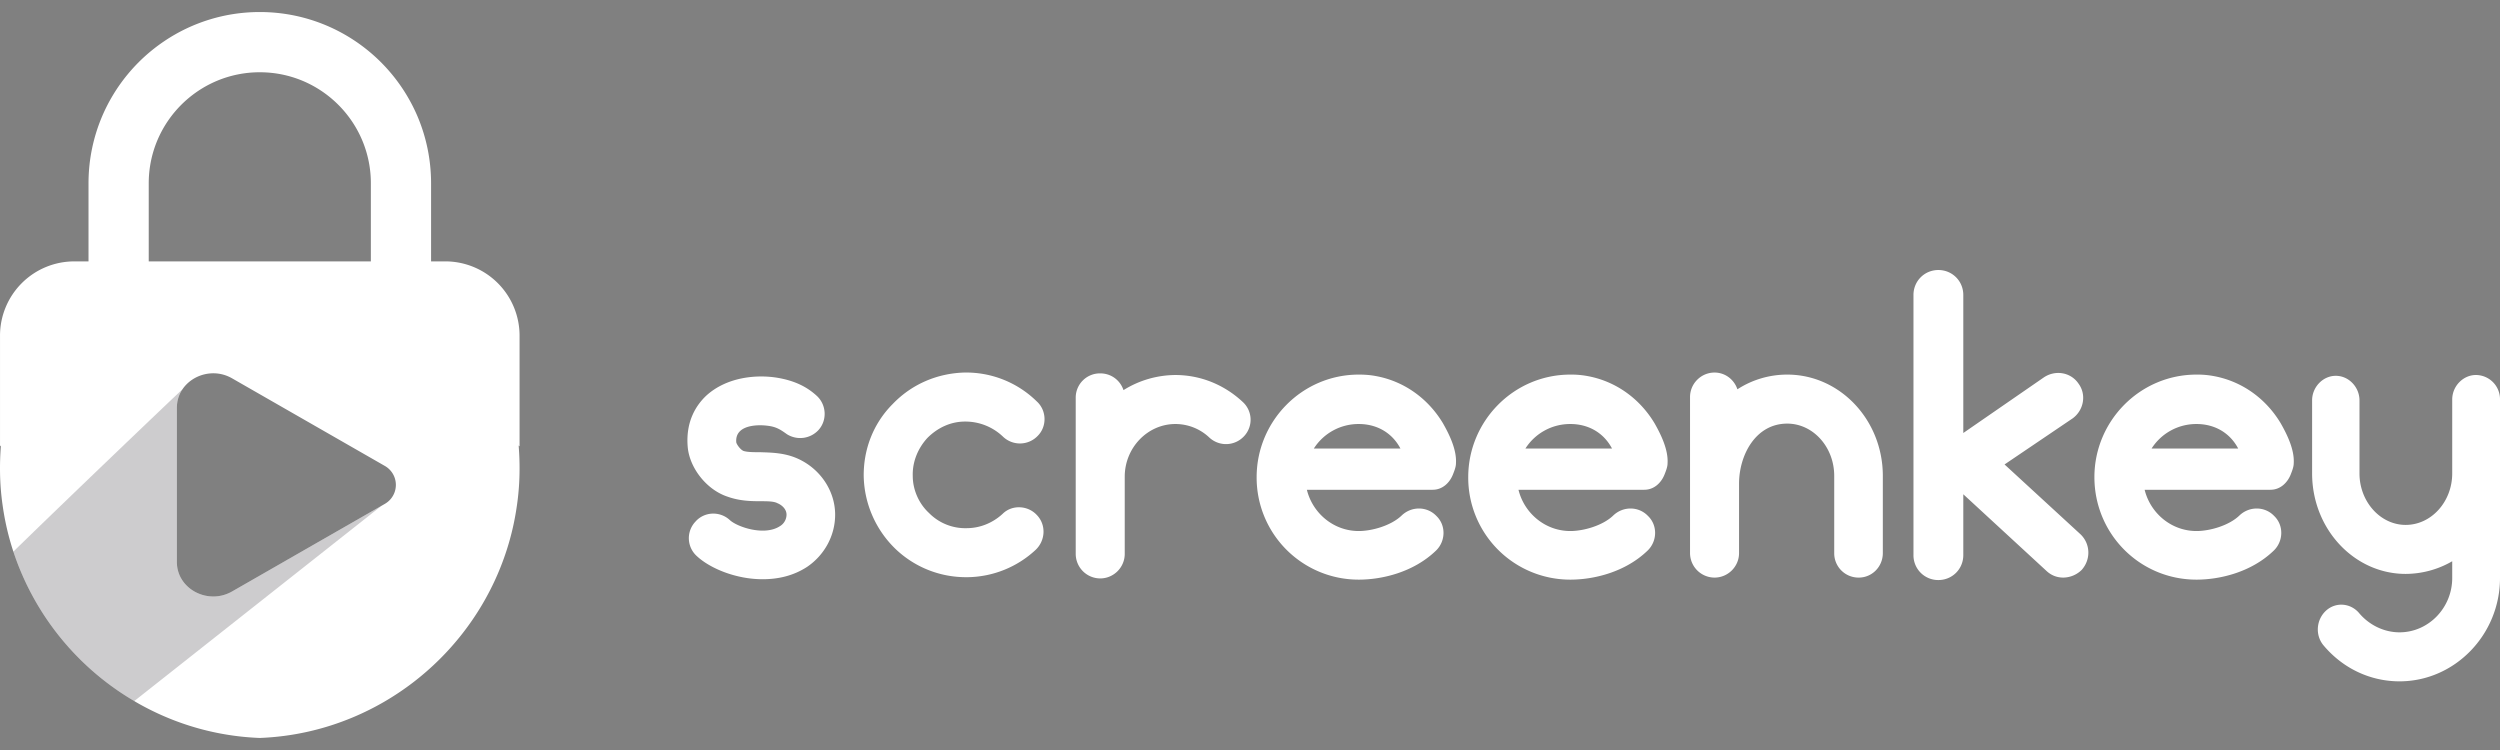 <svg width="160" height="48" fill="none" xmlns="http://www.w3.org/2000/svg"><rect width="100%" height="100%" fill="#808080" stroke="none"/><path d="M48.795 37.07c-1.673 0-3.346-.68-4.209-1.49a1.54 1.54 0 01-.078-2.195c.575-.654 1.569-.68 2.196-.105.47.444 2.222 1.046 3.215.392a.867.867 0 00.419-.732c0-.366-.314-.627-.576-.732-.235-.13-.653-.13-1.124-.13-.627 0-1.333-.027-2.065-.288-1.359-.444-2.457-1.856-2.562-3.216-.13-1.646.575-2.666 1.177-3.24 1.307-1.203 3.215-1.386 4.6-1.151 1.046.183 1.83.549 2.484 1.15.628.575.68 1.569.105 2.196a1.594 1.594 0 01-2.013.261c-.366-.261-.628-.444-1.098-.522-.784-.131-2.248-.079-2.144 1.045.026.13.262.47.47.55.262.078.654.078 1.073.078.68.026 1.542.026 2.404.418 1.438.653 2.38 2.065 2.38 3.581 0 1.334-.68 2.588-1.804 3.346-.889.575-1.856.785-2.85.785zm13.045-.13a6.517 6.517 0 01-4.55-1.83 6.656 6.656 0 01-2.012-4.601c-.026-1.725.601-3.398 1.856-4.653 1.203-1.255 2.824-1.96 4.575-2.013a6.45 6.45 0 014.653 1.856c.628.575.654 1.595.052 2.196a1.57 1.57 0 01-2.222.052 3.485 3.485 0 00-2.43-.967c-.916 0-1.752.392-2.406 1.046-.601.653-.967 1.516-.94 2.43 0 .89.391 1.778 1.045 2.38a3.252 3.252 0 002.405.967c.862 0 1.673-.34 2.3-.915.601-.601 1.621-.549 2.196.078.601.628.55 1.621-.078 2.222a6.51 6.51 0 01-4.34 1.752h-.104zm17.776-9.019a1.57 1.57 0 01-2.222.079 3.155 3.155 0 00-2.17-.863c-1.777 0-3.241 1.516-3.241 3.372v4.94c0 .863-.706 1.57-1.569 1.57a1.573 1.573 0 01-1.568-1.57v-10.01a1.55 1.55 0 011.568-1.543c.706 0 1.281.445 1.49 1.072a6.318 6.318 0 013.32-.967c1.62 0 3.137.627 4.313 1.725a1.54 1.54 0 01.079 2.196zm12.077 3.425H83.64c.366 1.49 1.7 2.64 3.32 2.64.837 0 2.066-.34 2.745-.993.628-.602 1.62-.602 2.222.026.627.6.601 1.62-.026 2.222-1.438 1.385-3.45 1.856-4.94 1.856a6.527 6.527 0 01-6.536-6.562c0-3.581 2.902-6.561 6.535-6.561.392 0 .758.026 1.15.104 1.778.34 3.294 1.438 4.236 3.006.418.733.888 1.7.836 2.563 0 .235-.105.496-.21.758-.208.496-.653.94-1.28.94zm-7.607-2.64h5.542c-.523-.994-1.49-1.569-2.667-1.569a3.39 3.39 0 00-2.875 1.568zm21.148 2.64h-8.051c.365 1.49 1.699 2.64 3.32 2.64.836 0 2.065-.34 2.744-.993.628-.602 1.621-.602 2.222.026.628.6.602 1.62-.026 2.222-1.438 1.385-3.45 1.856-4.94 1.856a6.527 6.527 0 01-6.536-6.562c0-3.581 2.902-6.561 6.536-6.561a5.7 5.7 0 011.15.104c1.777.34 3.293 1.438 4.235 3.006.418.733.888 1.7.836 2.563 0 .235-.104.496-.209.758-.209.496-.653.94-1.281.94zm-7.607-2.64h5.542c-.523-.994-1.49-1.569-2.666-1.569a3.39 3.39 0 00-2.876 1.568zm22.874 1.751v4.94c0 .863-.68 1.569-1.543 1.569a1.556 1.556 0 01-1.568-1.569v-4.94c0-1.856-1.36-3.346-3.006-3.346-2.04 0-3.085 2.039-3.085 3.842v4.445c0 .862-.706 1.568-1.569 1.568a1.573 1.573 0 01-1.568-1.569v-9.985c0-.863.706-1.569 1.568-1.569.68 0 1.255.445 1.464 1.072a5.85 5.85 0 013.19-.941c3.372 0 6.117 2.901 6.117 6.483zm12.731 6.013a1.71 1.71 0 01-1.177.496c-.392 0-.758-.13-1.071-.418l-5.333-4.915v3.895c0 .89-.706 1.595-1.595 1.595a1.583 1.583 0 01-1.594-1.595V18.876c0-.888.705-1.595 1.594-1.595.889 0 1.595.707 1.595 1.595v8.836l5.15-3.555c.732-.497 1.725-.34 2.222.392.523.706.34 1.699-.366 2.222l-4.366 2.954 4.862 4.47c.628.601.68 1.594.079 2.274zm12.077-5.124h-8.052c.366 1.49 1.699 2.64 3.32 2.64.837 0 2.065-.34 2.745-.993.627-.602 1.621-.602 2.222.026.627.6.601 1.62-.026 2.222-1.438 1.385-3.451 1.856-4.941 1.856-3.634 0-6.535-2.928-6.535-6.562 0-3.581 2.901-6.561 6.535-6.561a5.7 5.7 0 011.15.104c1.778.34 3.294 1.438 4.235 3.006.419.733.889 1.7.837 2.563 0 .235-.105.496-.209.758-.209.496-.654.94-1.281.94zm-7.607-2.64h5.542c-.523-.994-1.49-1.569-2.667-1.569a3.39 3.39 0 00-2.875 1.568zM160 25.569v11.423c0 3.634-2.901 6.614-6.431 6.614-1.882 0-3.633-.837-4.862-2.3-.549-.654-.47-1.648.157-2.223s1.595-.496 2.143.183c.654.758 1.595 1.203 2.562 1.203 1.857 0 3.373-1.569 3.373-3.477V35.92a5.978 5.978 0 01-2.98.81c-3.294 0-5.987-2.875-5.987-6.43v-4.68c0-.836.68-1.568 1.516-1.568.837 0 1.516.732 1.516 1.569V30.3c0 1.804 1.334 3.294 2.955 3.294 1.647 0 2.98-1.49 2.98-3.294v-4.732c0-.862.706-1.568 1.516-1.568A1.55 1.55 0 01160 25.569zM33.252 21.483a4.755 4.755 0 00-4.755-4.755h-.908v-4.993c0-1.508-.306-2.956-.861-4.27a10.996 10.996 0 00-3.97-4.82 10.916 10.916 0 00-6.13-1.874 10.91 10.91 0 00-6.131 1.875 10.996 10.996 0 00-3.97 4.82 10.951 10.951 0 00-.862 4.269v4.994h-.91a4.755 4.755 0 00-4.754 4.754v7.087l.059-.061c-.048.59-.068 1.188-.057 1.793.014.703.07 1.395.17 2.075A16.969 16.969 0 001.23 36.33a17.444 17.444 0 007.361 8.538c.329.197.667.379 1.01.551a17.067 17.067 0 007.026 1.81 17.067 17.067 0 005.971-1.325c5.52-2.315 9.615-7.423 10.481-13.528.1-.68.157-1.372.17-2.075a18.047 18.047 0 00-.056-1.793l.059.061v-7.087zM9.519 16.728v-4.993c0-1.48.447-2.836 1.213-3.974a7.155 7.155 0 013.13-2.578 7.08 7.08 0 012.765-.558c.989 0 1.916.2 2.766.558a7.154 7.154 0 013.129 2.578 7.065 7.065 0 011.213 3.974v4.994H9.519zm15.115 15.517l-.215.125-.016.007-9.55 5.475c-1.548.889-3.532-.165-3.532-1.877V26.09c0-.442.132-.84.354-1.172l.004-.005c.642-.95 2.027-1.358 3.174-.7l9.781 5.609a1.397 1.397 0 010 2.423z" fill="#fff"/><path opacity=".2" d="M24.419 32.37L8.59 44.87a17.444 17.444 0 01-7.735-9.566c3.183-3.113 10.222-9.84 10.819-10.386-.223.333-.354.73-.354 1.172v9.885c0 1.712 1.984 2.766 3.532 1.877l9.55-5.475.016-.007z" fill="#08010D"/></svg>